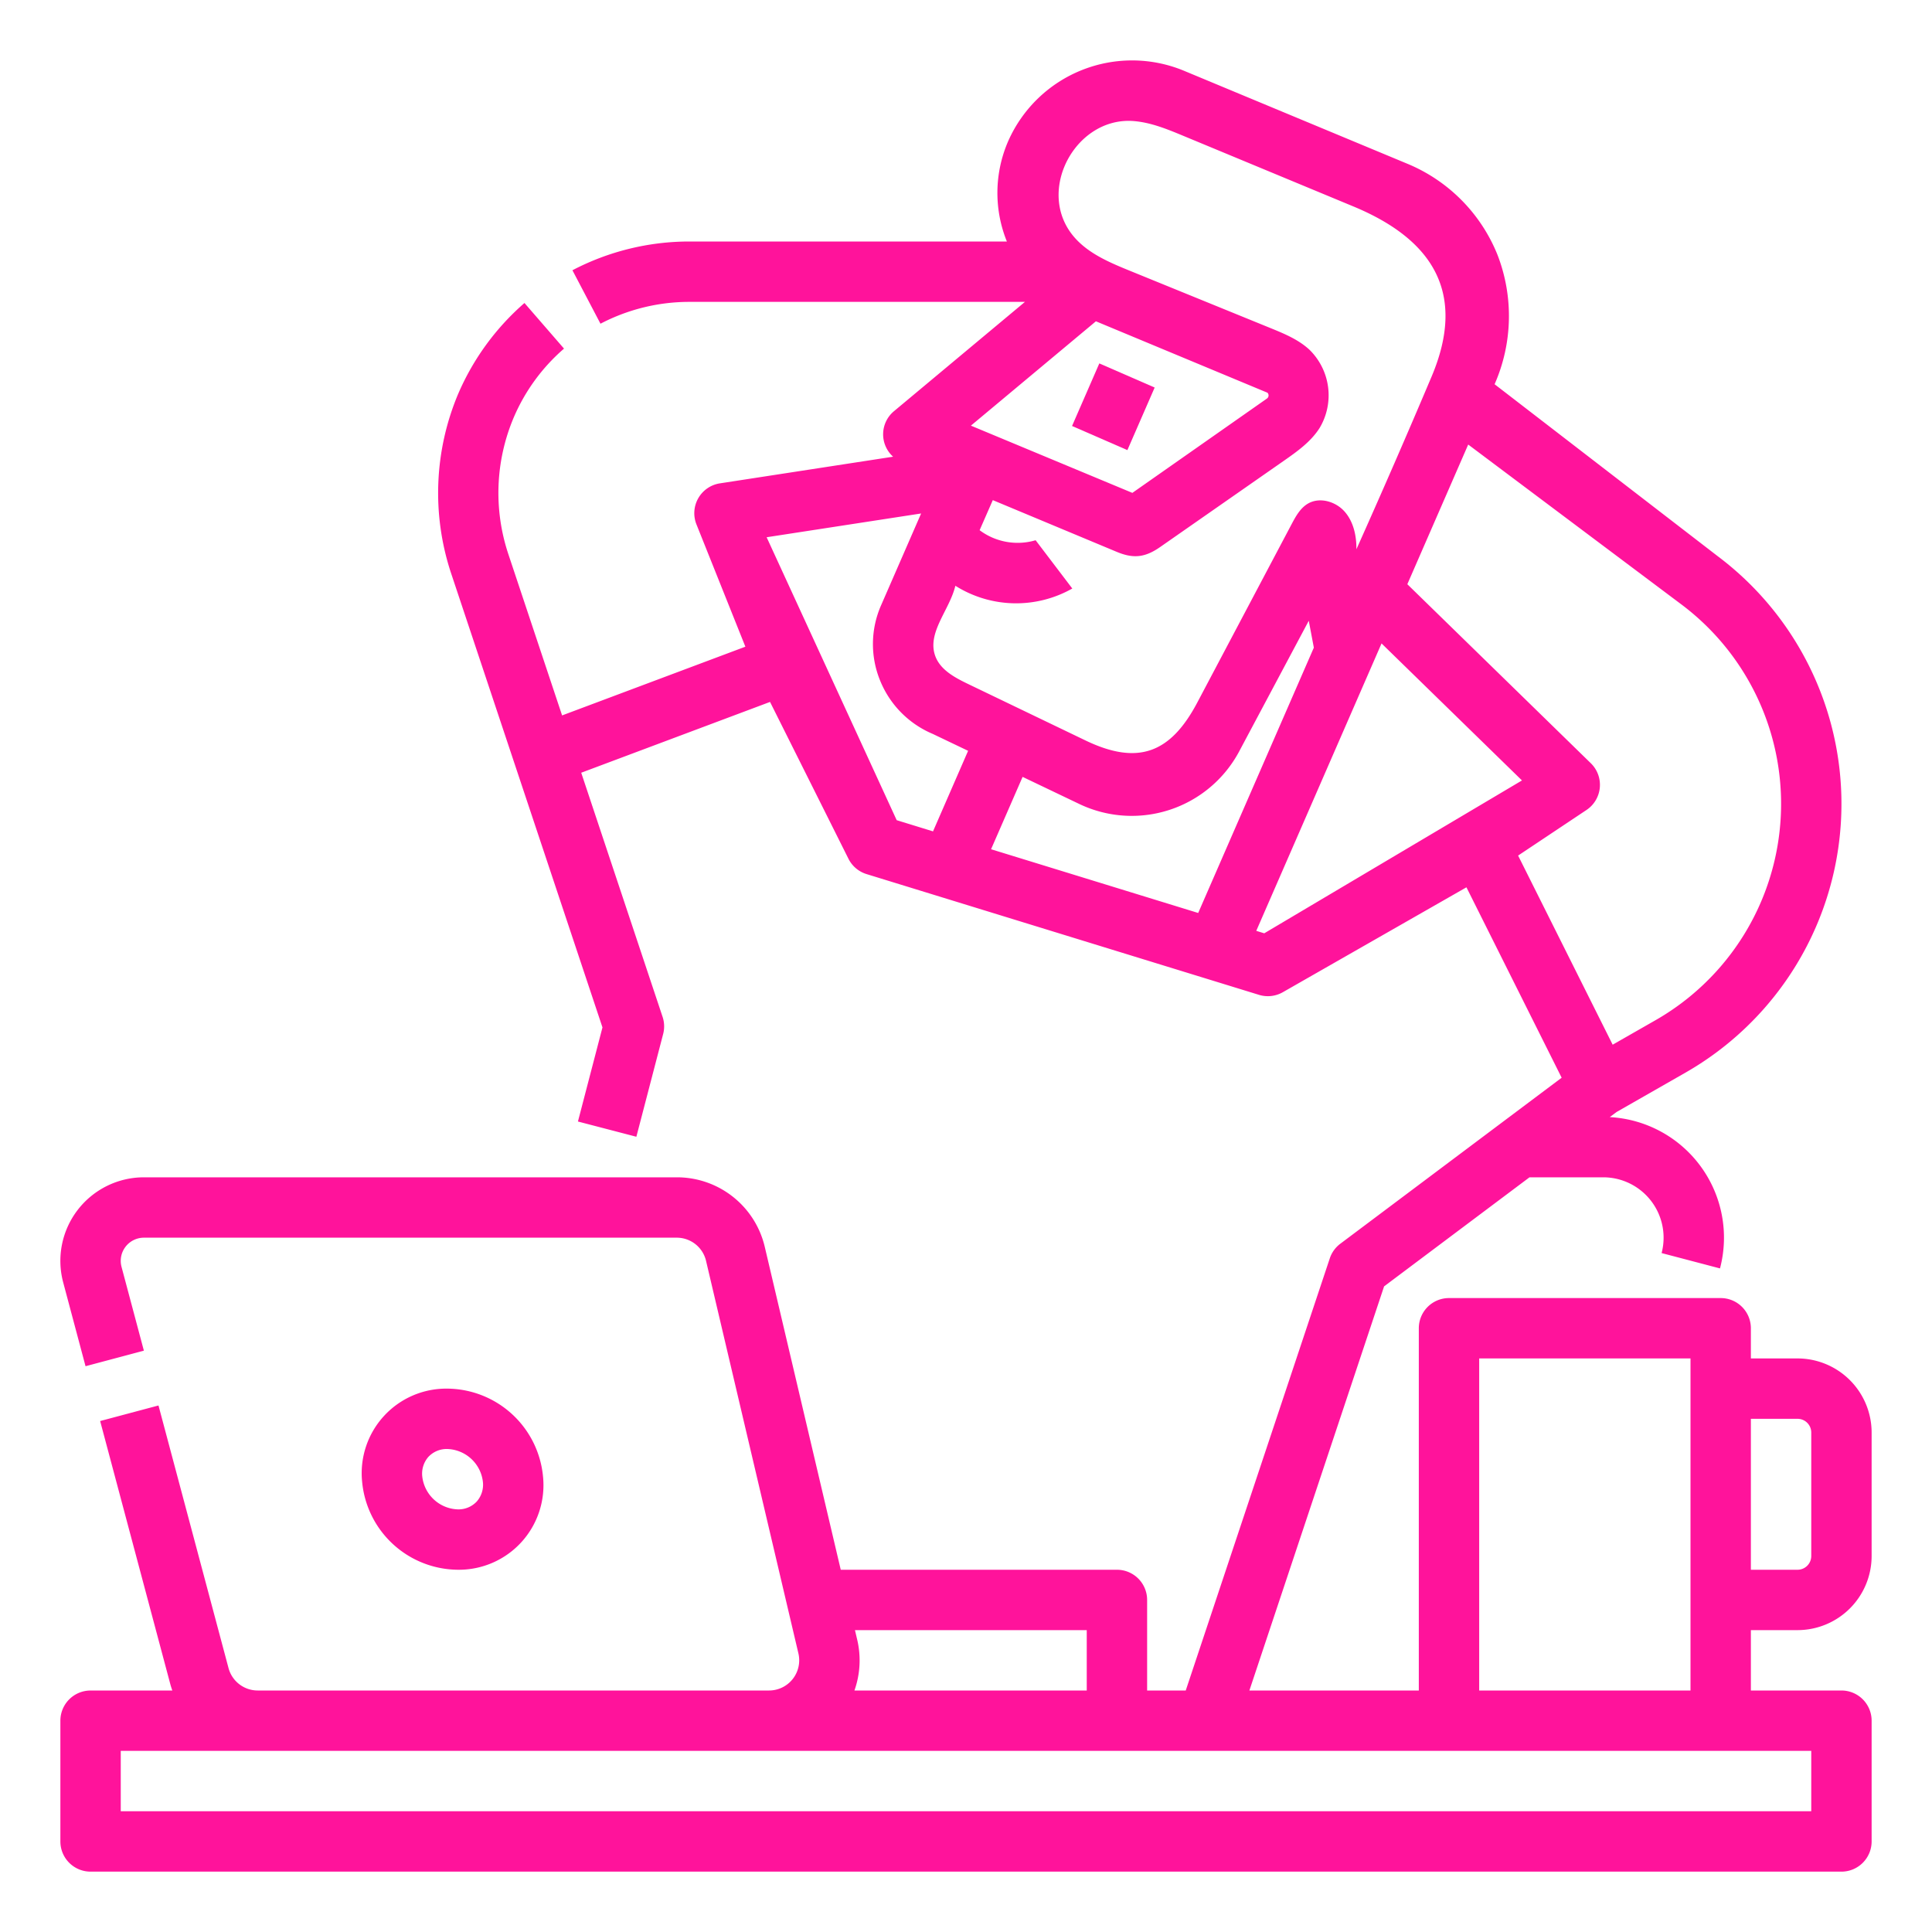 <svg xmlns="http://www.w3.org/2000/svg" xmlns:xlink="http://www.w3.org/1999/xlink" xmlns:svgjs="http://svgjs.com/svgjs" width="512" height="512" x="0" y="0" viewBox="0 0 512 512" style="enable-background:new 0 0 512 512" xml:space="preserve" class=""><g><g xmlns="http://www.w3.org/2000/svg" id="Outline"><rect x="286.005" y="99.796" width="18.09" height="16" transform="translate(78.346 335.202) rotate(-66.45)" fill="#ff139b" data-original="#000000" style=""></rect><path d="M121.349,416a22.413,22.413,0,0,0,22.557-24.7A25.684,25.684,0,0,0,118.525,368a22.412,22.412,0,0,0-22.557,24.7A25.682,25.682,0,0,0,121.349,416Zm-7.8-29.934a6.634,6.634,0,0,1,4.98-2.066,9.819,9.819,0,0,1,9.443,8.7,6.745,6.745,0,0,1-1.64,5.231A6.631,6.631,0,0,1,121.349,400a9.819,9.819,0,0,1-9.443-8.7A6.748,6.748,0,0,1,113.545,386.066Z" fill="#ff139b" data-original="#000000" style=""></path><path d="M476.37,432A19.652,19.652,0,0,0,496,412.37V379.63A19.652,19.652,0,0,0,476.37,360H464v-8a8,8,0,0,0-8-8H384a8,8,0,0,0-8,8v96H331.1l35.7-107.1L405.333,312H424.87a16.006,16.006,0,0,1,15.473,20.077l15.474,4.067a32,32,0,0,0-29.216-40.1l1.8-1.347,18.263-10.436a82.057,82.057,0,0,0,8.52-136.886l-59.1-45.547a44.892,44.892,0,0,0,.771-34.282,43.811,43.811,0,0,0-24.035-24.212L313.782,18.76a35.889,35.889,0,0,0-46.551,18.531,34.329,34.329,0,0,0-.4,26.709H182.64A66.856,66.856,0,0,0,151.7,71.621l7.434,14.168A50.784,50.784,0,0,1,182.64,80h88.983l-34.708,28.968a7.975,7.975,0,0,0-.235,12.062l-45.9,7.063a8,8,0,0,0-6.211,10.878l12.964,32.409-48.571,18.214-14.326-42.985a51.261,51.261,0,0,1,1.494-35.939,50.158,50.158,0,0,1,13.34-18.284L138.989,80.3a66.948,66.948,0,0,0-17.563,24.068,67.631,67.631,0,0,0-1.966,47.3l16.951,50.863,23.249,69.745-6.5,24.937,15.483,4.039,7.1-27.233a7.994,7.994,0,0,0-.152-4.55l-21.562-64.686,50.038-18.764,20.78,41.558a8,8,0,0,0,4.8,4.068l104,32a8,8,0,0,0,6.319-.7l48.657-27.8,25.233,50.464L355.2,329.6a8,8,0,0,0-2.789,3.87L314.234,448H304V424a8,8,0,0,0-8-8H222.807l-20.118-85.5A23.907,23.907,0,0,0,179.328,312H38.146a22.146,22.146,0,0,0-21.4,27.853l5.922,22.209,15.46-4.124-5.922-22.209A6.144,6.144,0,0,1,38.146,328H179.328a7.97,7.97,0,0,1,7.787,6.167l24.471,104A8,8,0,0,1,203.8,448H68.292a8.011,8.011,0,0,1-7.73-5.938L42,372.466l-15.46,4.123,18.559,69.6c.164.617.356,1.221.566,1.815H24a8,8,0,0,0-8,8v32a8,8,0,0,0,8,8H488a8,8,0,0,0,8-8V456a8,8,0,0,0-8-8H464V432ZM286.239,213.166a32.259,32.259,0,0,0,42.044-13.826l18.553-34.83,1.346,7.125-30.649,70.313-54.891-16.89L271,205.882ZM282.216,43.821c3.054-7.011,9.978-12.409,18.263-11.733,4.55.371,8.851,2.142,13.067,3.892l45.126,18.735c21.141,8.776,30.048,23.024,20.7,45.118Q369.66,122.8,359.463,145.56c.035-3.575-.77-7.327-3.143-10s-6.583-3.9-9.677-2.112c-2.05,1.188-3.258,3.39-4.365,5.484L317.3,186.167c-7.007,13.252-15.547,16.831-29.63,10.06l-31.07-14.94c-3.528-1.7-7.369-3.723-8.729-7.394-2.305-6.221,3.778-12.2,5.31-18.659a30.209,30.209,0,0,0,30.989.729l-9.72-12.794a16.824,16.824,0,0,1-14.84-2.66l3.492-7.969,32.847,13.707c4.443,1.854,7.51,1.5,11.506-1.281l32.688-22.79c3.582-2.5,7.26-5.094,9.586-8.789a16.892,16.892,0,0,0-2.68-20.674c-2.905-2.713-6.674-4.268-10.353-5.768L299.473,71.777c-5.525-2.252-11.287-4.673-15.079-9.28C279.821,56.94,279.613,49.8,282.216,43.821Zm8.211,41.326,45.462,18.927a1.017,1.017,0,0,1-.136,1.544l-35.665,25L257.3,112.8Zm-87.26,57.229,40.939-6.3L233.5,160.4a25.54,25.54,0,0,0-.291,19.884A25.868,25.868,0,0,0,247.2,194.5l9.358,4.474-9.3,21.347-9.626-2.963ZM335.039,247.335l-2.116-.651,33.2-76.168,37.215,36.309Zm67.275-20.6,18.124-12.083a8,8,0,0,0,1.149-12.383l-48.629-47.444,16.132-37.014,56.49,42.365a66.046,66.046,0,0,1-6.859,110.194l-11.347,6.484ZM476.37,376a3.634,3.634,0,0,1,3.63,3.63v32.74a3.634,3.634,0,0,1-3.63,3.63H464V376ZM227.16,434.5l-.589-2.5H288v16H226.434A23.886,23.886,0,0,0,227.16,434.5ZM480,480H32V464H480Zm-88-32V360h56v88Z" fill="#ff139b" data-original="#000000" style=""></path></g></g></svg>